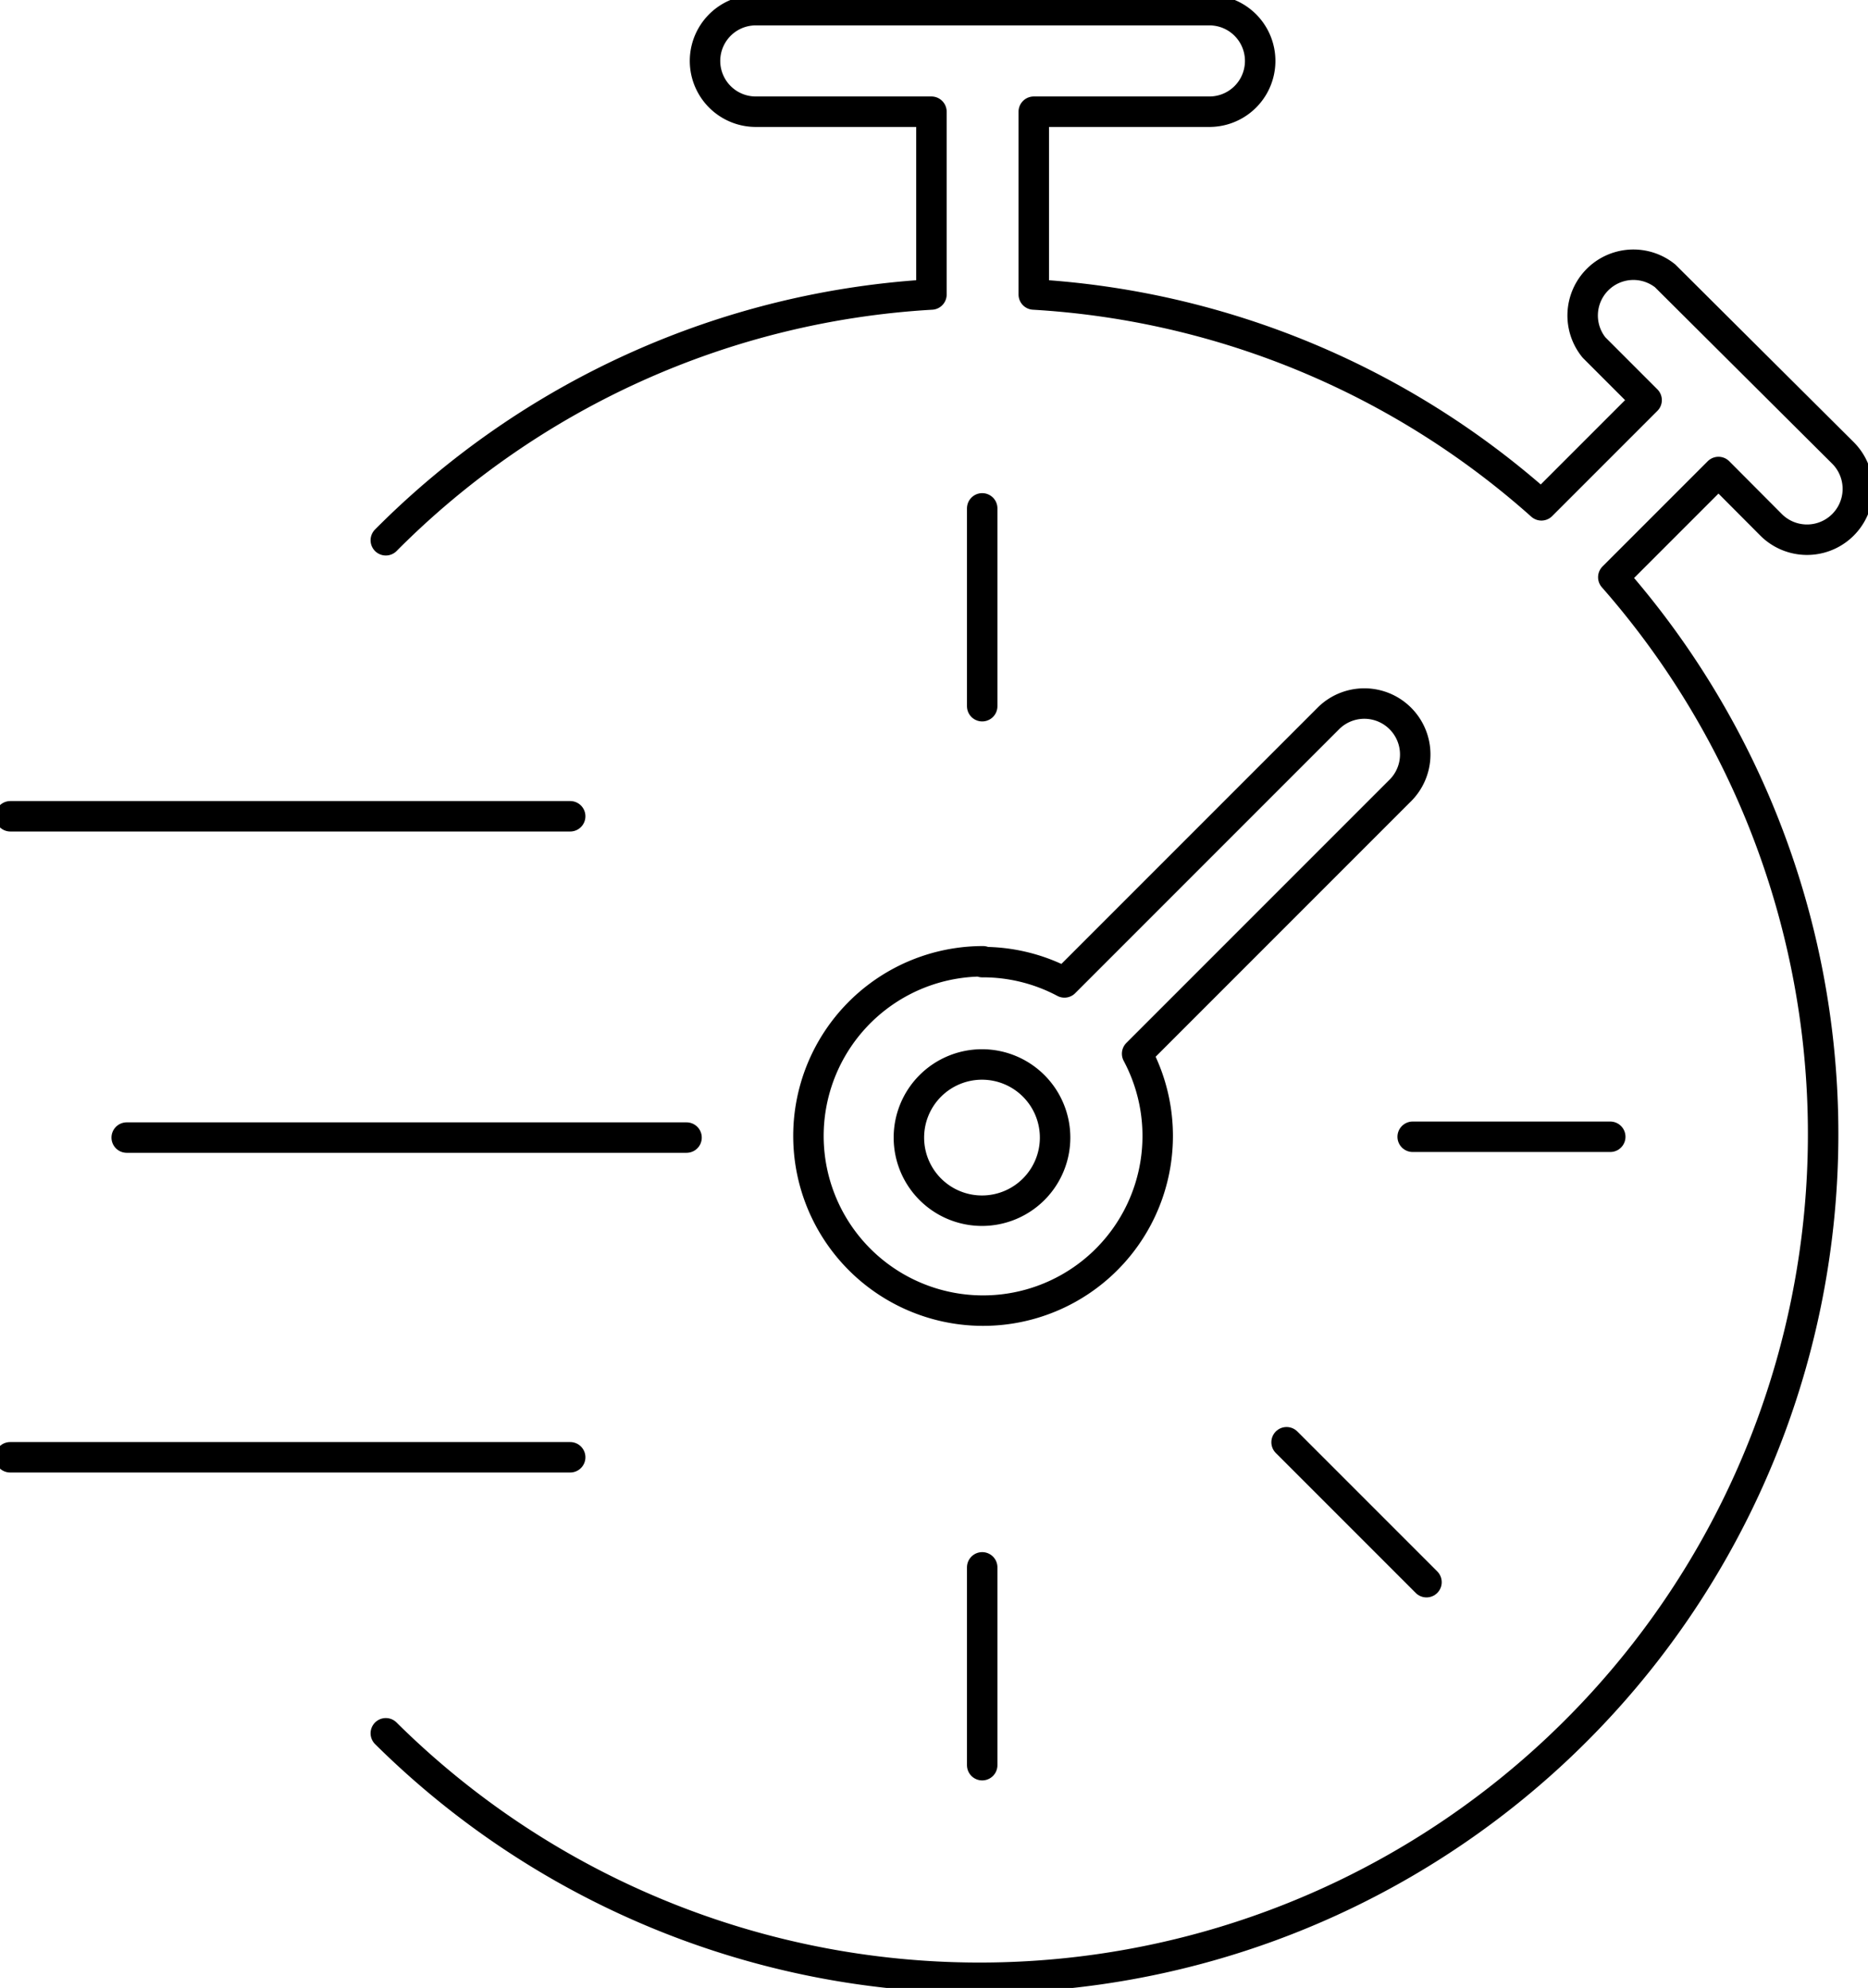<svg xmlns="http://www.w3.org/2000/svg" xmlns:xlink="http://www.w3.org/1999/xlink" width="91.993" height="97.878" viewBox="0 0 91.993 97.878">
  <defs>
    <clipPath id="clip-path">
      <rect id="Rettangolo_95" data-name="Rettangolo 95" width="91.993" height="97.878" transform="translate(0 0)" fill="none" stroke="#707070" stroke-width="1.5"/>
    </clipPath>
  </defs>
  <g id="Raggruppa_54" data-name="Raggruppa 54" transform="translate(0 0)">
    <g id="Raggruppa_53" data-name="Raggruppa 53" clip-path="url(#clip-path)">
      <path id="Tracciato_65" data-name="Tracciato 65" d="M48.37,47.37a8.548,8.548,0,0,1,4.05,1l13-13A2.507,2.507,0,0,1,69,38.88l-13,13a8.6,8.6,0,1,1-7.59-4.55Zm-3.61,8.64a3.6,3.6,0,1,0,3.6-3.6A3.6,3.6,0,0,0,44.76,56.01ZM19,85.34A41.54,41.54,0,0,0,79.45,28.42l5.18-5.18,2.59,2.6a2.5,2.5,0,0,0,3.54-3.54L82,13.58a2.5,2.5,0,0,0-3.5,3.53l2.59,2.59-5.18,5.18a41.169,41.169,0,0,0-25-10.38v-9h8.65a2.5,2.5,0,0,0,0-5H37.22a2.5,2.5,0,0,0,0,5h8.65v9A41.227,41.227,0,0,0,19,26.6" fill="none" stroke="#000" stroke-linecap="round" stroke-linejoin="round" stroke-width="1.5"/>
      <line id="Linea_11" data-name="Linea 11" x2="27.57" transform="translate(0.51 40.19)" fill="none" stroke="#000" stroke-linecap="round" stroke-linejoin="round" stroke-width="1.5"/>
      <line id="Linea_12" data-name="Linea 12" x2="27.57" transform="translate(6.24 56.01)" fill="none" stroke="#000" stroke-linecap="round" stroke-linejoin="round" stroke-width="1.5"/>
      <line id="Linea_13" data-name="Linea 13" x2="27.58" transform="translate(0.5 71.75)" fill="none" stroke="#000" stroke-linecap="round" stroke-linejoin="round" stroke-width="1.5"/>
      <line id="Linea_14" data-name="Linea 14" y2="9.74" transform="translate(48.37 25.03)" fill="none" stroke="#000" stroke-linecap="round" stroke-linejoin="round" stroke-width="1.5"/>
      <line id="Linea_15" data-name="Linea 15" y2="9.74" transform="translate(48.37 77.17)" fill="none" stroke="#000" stroke-linecap="round" stroke-linejoin="round" stroke-width="1.5"/>
      <line id="Linea_16" data-name="Linea 16" x2="6.89" y2="6.89" transform="translate(63.36 71.01)" fill="none" stroke="#000" stroke-linecap="round" stroke-linejoin="round" stroke-width="1.5"/>
      <line id="Linea_17" data-name="Linea 17" x2="9.73" transform="translate(69.57 55.97)" fill="none" stroke="#000" stroke-linecap="round" stroke-linejoin="round" stroke-width="1.5"/>
    </g>
  </g>
</svg>
